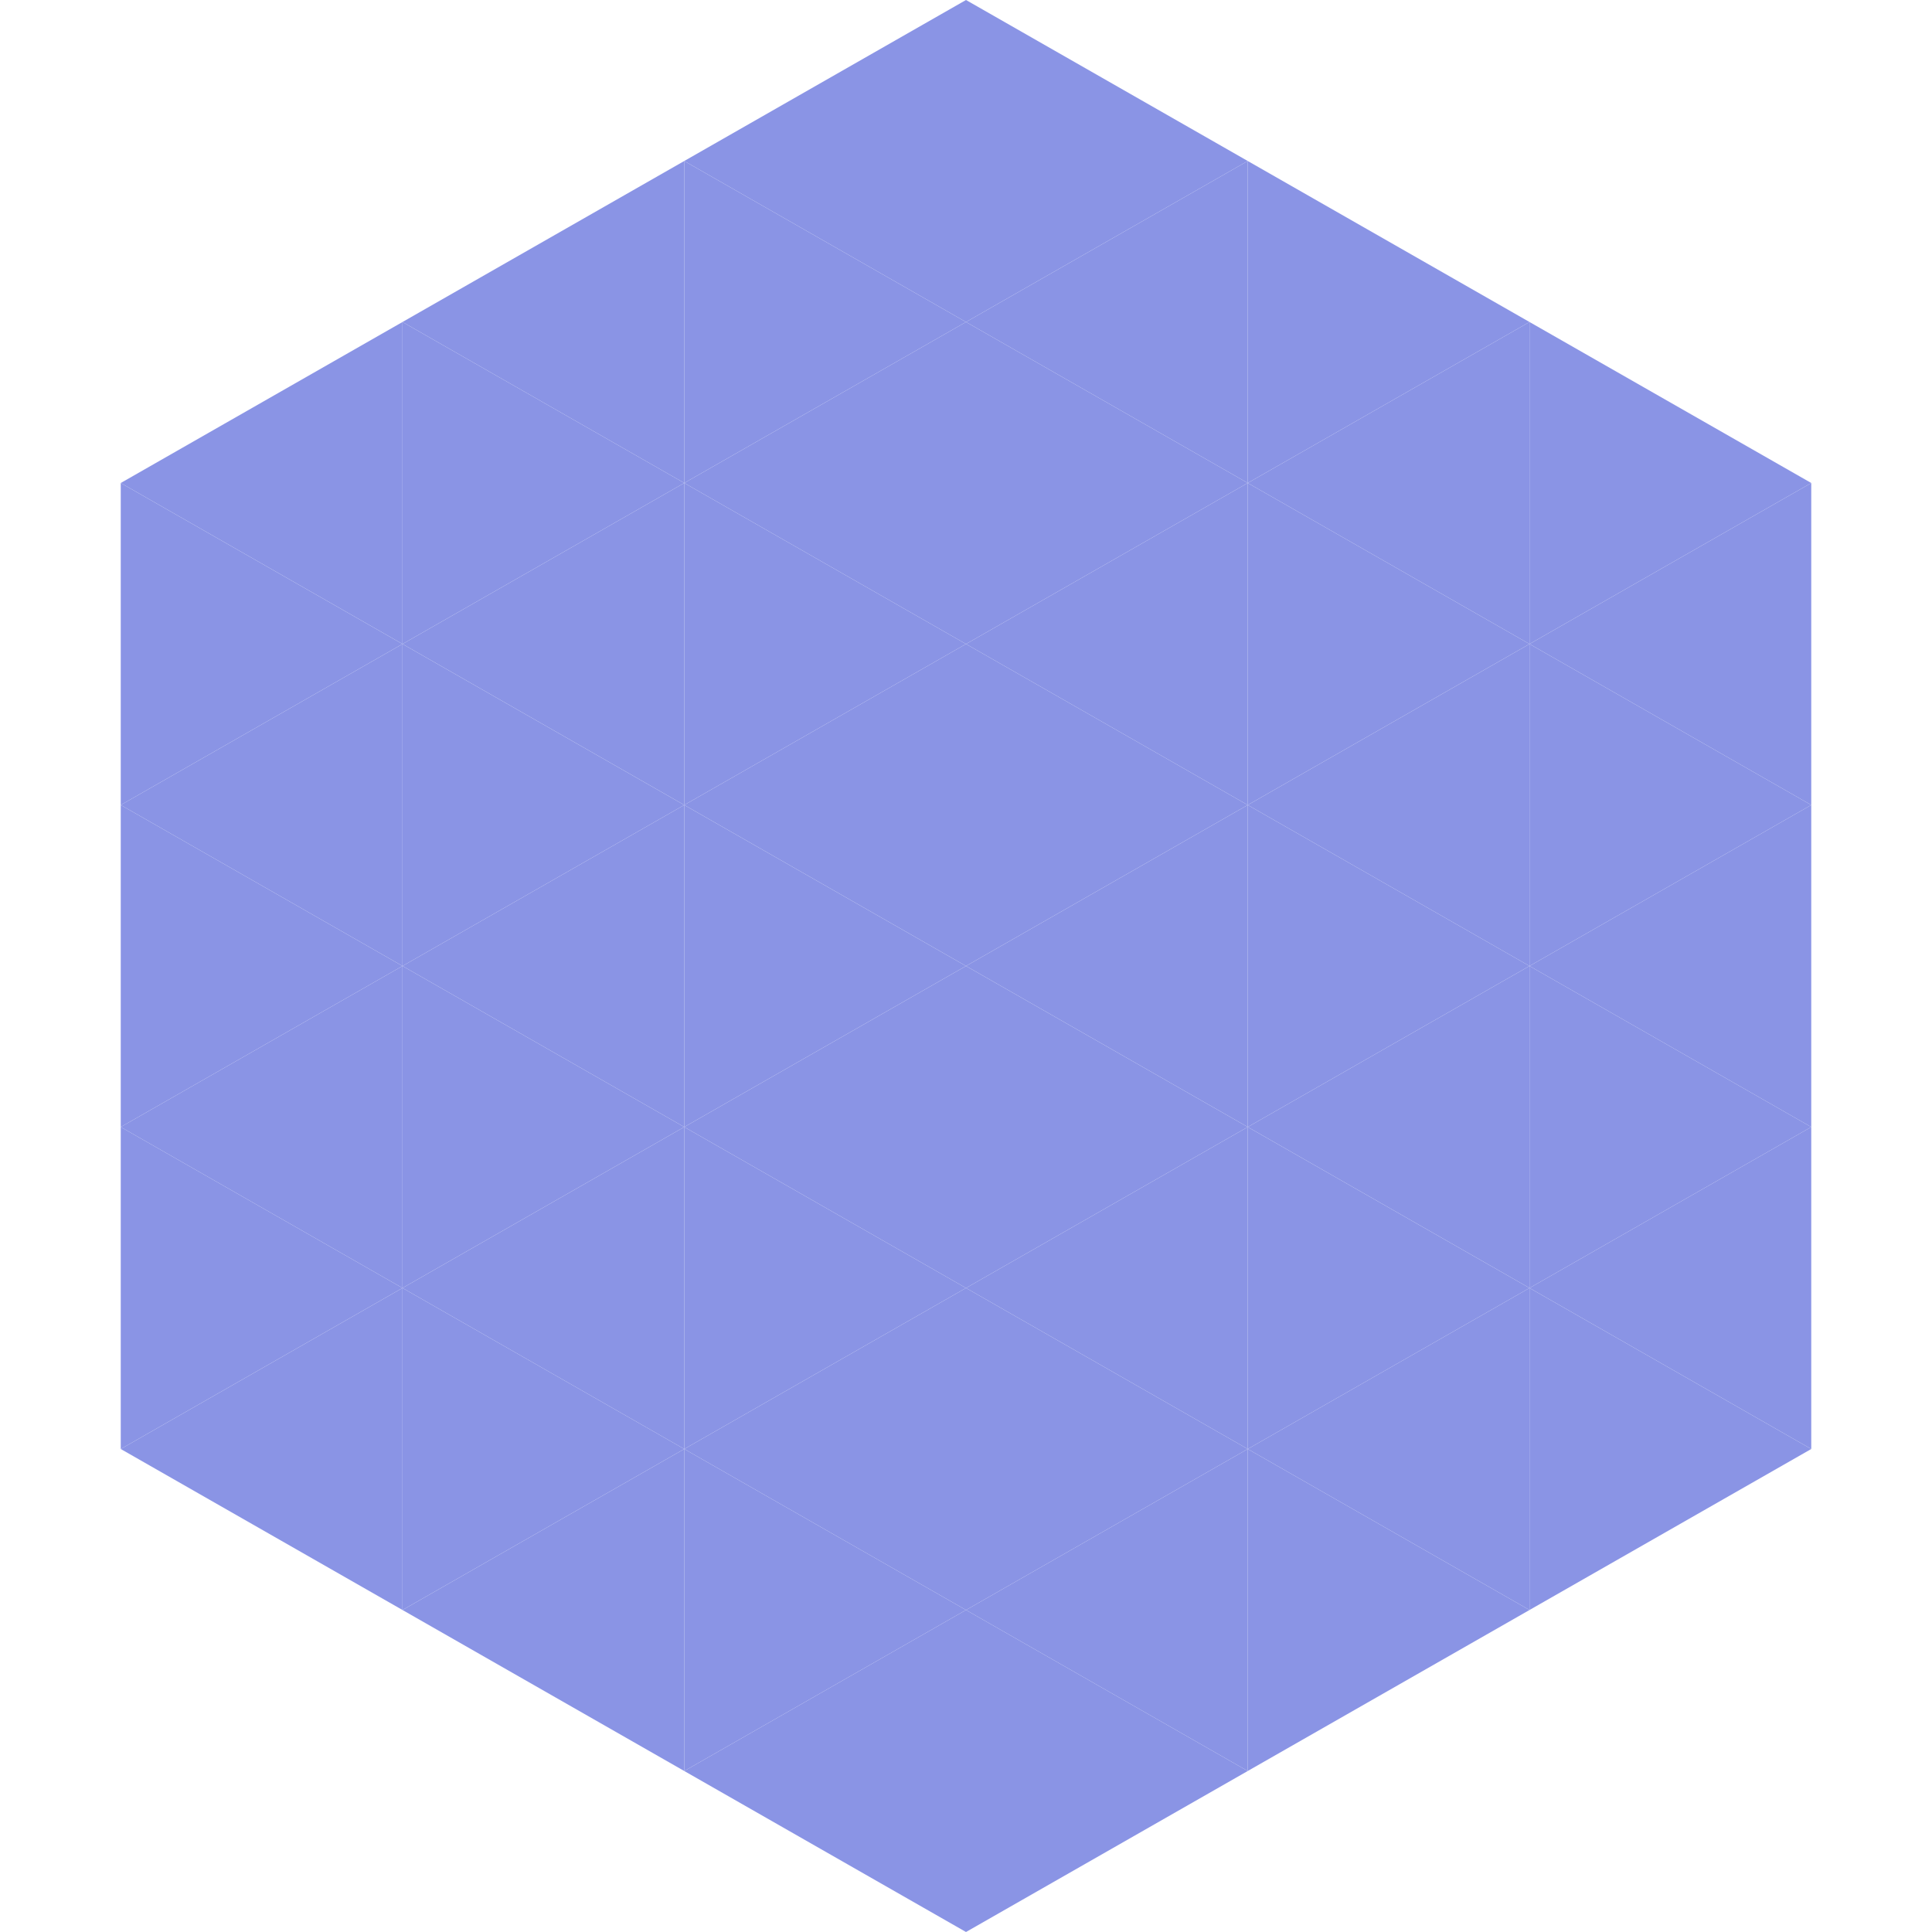 <?xml version="1.0"?>
<!-- Generated by SVGo -->
<svg width="240" height="240"
     xmlns="http://www.w3.org/2000/svg"
     xmlns:xlink="http://www.w3.org/1999/xlink">
<polygon points="50,40 15,60 50,80" style="fill:rgb(138,148,229)" />
<polygon points="190,40 225,60 190,80" style="fill:rgb(138,148,229)" />
<polygon points="15,60 50,80 15,100" style="fill:rgb(138,148,229)" />
<polygon points="225,60 190,80 225,100" style="fill:rgb(138,148,229)" />
<polygon points="50,80 15,100 50,120" style="fill:rgb(138,148,229)" />
<polygon points="190,80 225,100 190,120" style="fill:rgb(138,148,229)" />
<polygon points="15,100 50,120 15,140" style="fill:rgb(138,148,229)" />
<polygon points="225,100 190,120 225,140" style="fill:rgb(138,148,229)" />
<polygon points="50,120 15,140 50,160" style="fill:rgb(138,148,229)" />
<polygon points="190,120 225,140 190,160" style="fill:rgb(138,148,229)" />
<polygon points="15,140 50,160 15,180" style="fill:rgb(138,148,229)" />
<polygon points="225,140 190,160 225,180" style="fill:rgb(138,148,229)" />
<polygon points="50,160 15,180 50,200" style="fill:rgb(138,148,229)" />
<polygon points="190,160 225,180 190,200" style="fill:rgb(138,148,229)" />
<polygon points="15,180 50,200 15,220" style="fill:rgb(255,255,255); fill-opacity:0" />
<polygon points="225,180 190,200 225,220" style="fill:rgb(255,255,255); fill-opacity:0" />
<polygon points="50,0 85,20 50,40" style="fill:rgb(255,255,255); fill-opacity:0" />
<polygon points="190,0 155,20 190,40" style="fill:rgb(255,255,255); fill-opacity:0" />
<polygon points="85,20 50,40 85,60" style="fill:rgb(138,148,229)" />
<polygon points="155,20 190,40 155,60" style="fill:rgb(138,148,229)" />
<polygon points="50,40 85,60 50,80" style="fill:rgb(138,148,229)" />
<polygon points="190,40 155,60 190,80" style="fill:rgb(138,148,229)" />
<polygon points="85,60 50,80 85,100" style="fill:rgb(138,148,229)" />
<polygon points="155,60 190,80 155,100" style="fill:rgb(138,148,229)" />
<polygon points="50,80 85,100 50,120" style="fill:rgb(138,148,229)" />
<polygon points="190,80 155,100 190,120" style="fill:rgb(138,148,229)" />
<polygon points="85,100 50,120 85,140" style="fill:rgb(138,148,229)" />
<polygon points="155,100 190,120 155,140" style="fill:rgb(138,148,229)" />
<polygon points="50,120 85,140 50,160" style="fill:rgb(138,148,229)" />
<polygon points="190,120 155,140 190,160" style="fill:rgb(138,148,229)" />
<polygon points="85,140 50,160 85,180" style="fill:rgb(138,148,229)" />
<polygon points="155,140 190,160 155,180" style="fill:rgb(138,148,229)" />
<polygon points="50,160 85,180 50,200" style="fill:rgb(138,148,229)" />
<polygon points="190,160 155,180 190,200" style="fill:rgb(138,148,229)" />
<polygon points="85,180 50,200 85,220" style="fill:rgb(138,148,229)" />
<polygon points="155,180 190,200 155,220" style="fill:rgb(138,148,229)" />
<polygon points="120,0 85,20 120,40" style="fill:rgb(138,148,229)" />
<polygon points="120,0 155,20 120,40" style="fill:rgb(138,148,229)" />
<polygon points="85,20 120,40 85,60" style="fill:rgb(138,148,229)" />
<polygon points="155,20 120,40 155,60" style="fill:rgb(138,148,229)" />
<polygon points="120,40 85,60 120,80" style="fill:rgb(138,148,229)" />
<polygon points="120,40 155,60 120,80" style="fill:rgb(138,148,229)" />
<polygon points="85,60 120,80 85,100" style="fill:rgb(138,148,229)" />
<polygon points="155,60 120,80 155,100" style="fill:rgb(138,148,229)" />
<polygon points="120,80 85,100 120,120" style="fill:rgb(138,148,229)" />
<polygon points="120,80 155,100 120,120" style="fill:rgb(138,148,229)" />
<polygon points="85,100 120,120 85,140" style="fill:rgb(138,148,229)" />
<polygon points="155,100 120,120 155,140" style="fill:rgb(138,148,229)" />
<polygon points="120,120 85,140 120,160" style="fill:rgb(138,148,229)" />
<polygon points="120,120 155,140 120,160" style="fill:rgb(138,148,229)" />
<polygon points="85,140 120,160 85,180" style="fill:rgb(138,148,229)" />
<polygon points="155,140 120,160 155,180" style="fill:rgb(138,148,229)" />
<polygon points="120,160 85,180 120,200" style="fill:rgb(138,148,229)" />
<polygon points="120,160 155,180 120,200" style="fill:rgb(138,148,229)" />
<polygon points="85,180 120,200 85,220" style="fill:rgb(138,148,229)" />
<polygon points="155,180 120,200 155,220" style="fill:rgb(138,148,229)" />
<polygon points="120,200 85,220 120,240" style="fill:rgb(138,148,229)" />
<polygon points="120,200 155,220 120,240" style="fill:rgb(138,148,229)" />
<polygon points="85,220 120,240 85,260" style="fill:rgb(255,255,255); fill-opacity:0" />
<polygon points="155,220 120,240 155,260" style="fill:rgb(255,255,255); fill-opacity:0" />
</svg>
